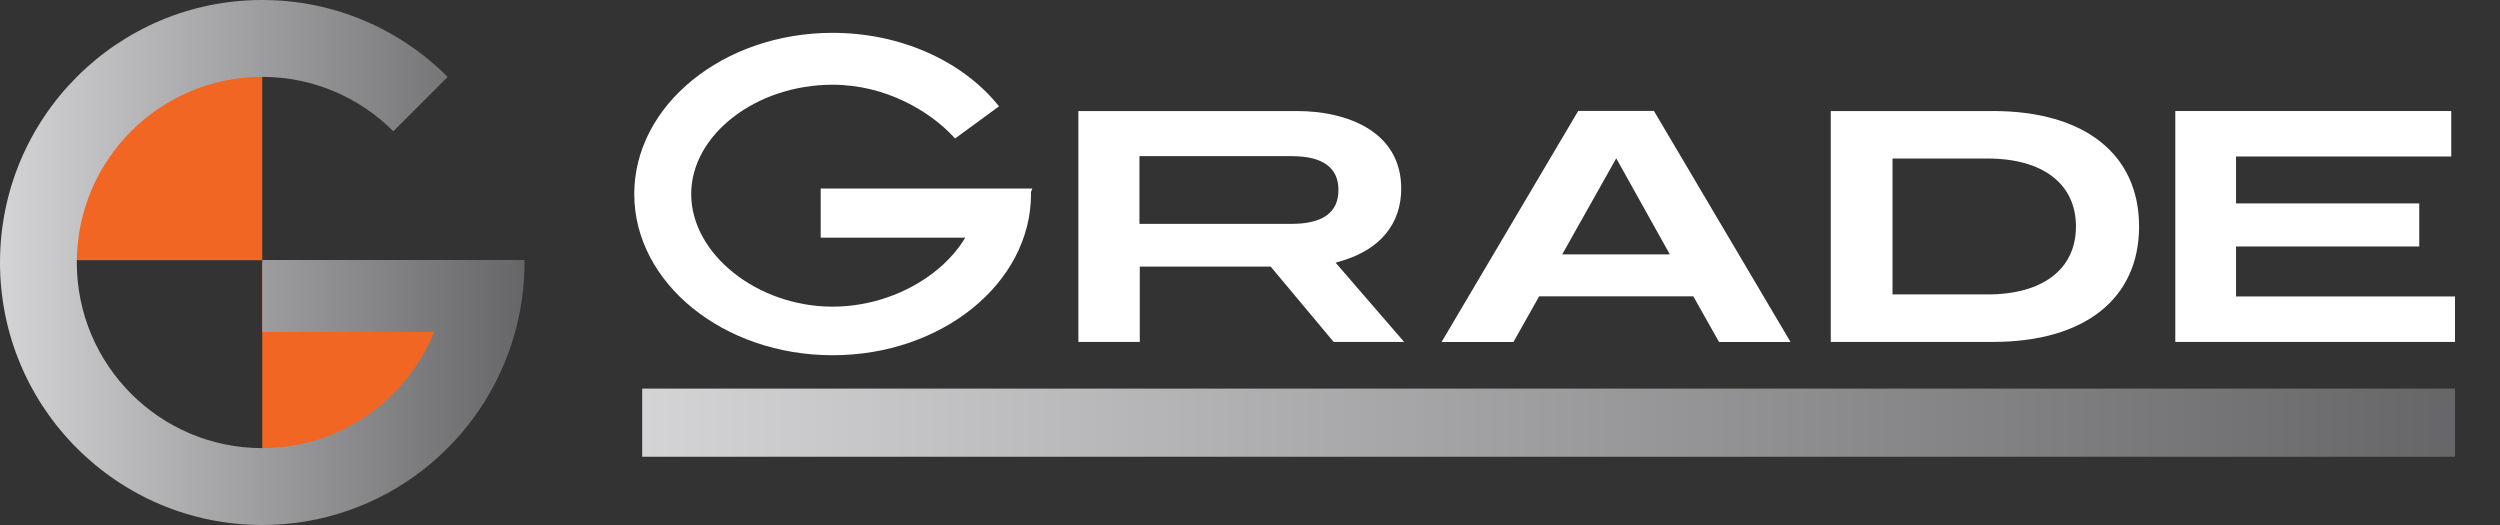 <?xml version="1.0" encoding="UTF-8"?>
<svg id="TEMPLATE" xmlns="http://www.w3.org/2000/svg" xmlns:xlink="http://www.w3.org/1999/xlink" viewBox="0 0 500 105" width="500" height="105">
  <rect x="0" y="0" width="500" height="105" fill="#333333" stroke="none"/>
  <defs>
    <style>
      .cls-1 {
        fill: url(#linear-gradient);
      }

      .cls-1, .cls-2, .cls-3, .cls-4, .cls-5 {
        stroke-width: 0px;
      }

      .cls-2 {
        fill: url(#linear-gradient-2);
      }

      .cls-3 {
        fill: #f9ec31;
      }

      .cls-4 {
        fill: #fff;
      }

      .cls-5 {
        fill: #f16622;
      }
    </style>
    <linearGradient id="linear-gradient" x1="128.441" y1="84.537" x2="491" y2="84.537" gradientUnits="userSpaceOnUse">
      <stop offset="0" stop-color="#d4d4d7"/>
      <stop offset="1" stop-color="#666668"/>
    </linearGradient>
    <linearGradient id="linear-gradient-2" x1="0" y1="52.5" x2="104.897" y2="52.5" xlink:href="#linear-gradient"/>
  </defs>
  <path class="cls-5" d="M22.181,21.737c-7.746,7.754-12.537,18.465-12.537,30.297h42.804l0-0V9.188c-11.82,0-22.521,4.796-30.267,12.549Z"/>
  <path class="cls-5" d="M52.449,52.5h-0v42.846c11.82,0,22.521-4.796,30.267-12.549,7.746-7.754,12.537-18.465,12.537-30.297h-42.804Z"/>
  <rect class="cls-1" x="128.441" y="77.721" width="362.559" height="13.63"/>
  <rect class="cls-3" x="52.449" y="52.5" width="0" height="0" transform="translate(-21.761 52.5) rotate(-45.028)"/>
  <polygon class="cls-3" points="52.449 52.5 52.449 52.5 52.449 52.5 52.449 52.5"/>
  <path class="cls-2" d="M104.885,51.998h-52.436v14.373h34.401c-5.49,13.629-18.819,23.253-34.401,23.253-20.483,0-37.087-16.621-37.087-37.123S31.966,15.377,52.449,15.377c10.242,0,19.509,4.16,26.218,10.879l10.862-10.873C80.04,5.881,66.933,0,52.449,0,23.482,0,0,23.505,0,52.5s23.482,52.5,52.449,52.5c24.168,0,44.506-16.368,50.585-38.63,1.207-4.42,1.864-9.067,1.864-13.87,0-.168-.011-.334-.013-.502Z"/>
  <g>
    <path class="cls-4" d="M267.122,52.538l1.421-.431c7.545-2.288,11.7-7.394,11.7-14.379,0-11.443-10.789-15.521-20.886-15.521h-43.683v46.175h12.281v-15.065h26.178l12.598,15.065h14.092l-13.702-15.845ZM258.335,44.773h-30.448v-13.543h30.448c6.206,0,9.353,2.278,9.353,6.772,0,4.493-3.147,6.771-9.353,6.771Z"/>
    <path class="cls-4" d="M315.64,22.185l-27.329,46.22h14.371l5.145-9.135h30.841l5.144,9.135h14.301l-27.328-46.22h-15.144ZM312.436,50.886l10.812-19.223,10.725,19.223h-21.537Z"/>
    <path class="cls-4" d="M398.62,22.208h-32.467v46.175h32.467c18.281,0,29.195-8.631,29.195-23.088s-10.914-23.088-29.195-23.088ZM397.53,58.885h-19.027v-27.178h19.027c11.06,0,17.662,5.08,17.662,13.589,0,8.509-6.602,13.589-17.662,13.589Z"/>
    <polygon class="cls-4" points="447.205 49.295 483.849 49.295 483.849 40.683 447.205 40.683 447.205 31.297 490.251 31.297 490.251 22.208 435.06 22.208 435.06 68.383 491 68.383 491 59.293 447.205 59.293 447.205 49.295"/>
  </g>
  <polygon class="cls-4" points="164.138 37.71 164.138 47.54 202.599 47.54 206.464 37.71 164.138 37.71"/>
  <path class="cls-4" d="M206.182,37.936h-10.615l.02.873c0,11.787-13.852,22.523-29.063,22.523-15.068,0-28.285-10.525-28.285-22.523,0-11.851,12.953-21.864,28.285-21.864,10.685,0,19.478,5.364,24.145,10.383l.345.37,8.792-6.436-.387-.466c-7.399-8.909-19.697-14.228-32.894-14.228-21.876,0-39.674,14.463-39.674,32.24s17.798,32.239,39.674,32.239,39.674-14.462,39.674-32.239l-.016-.873Z"/>
</svg>
